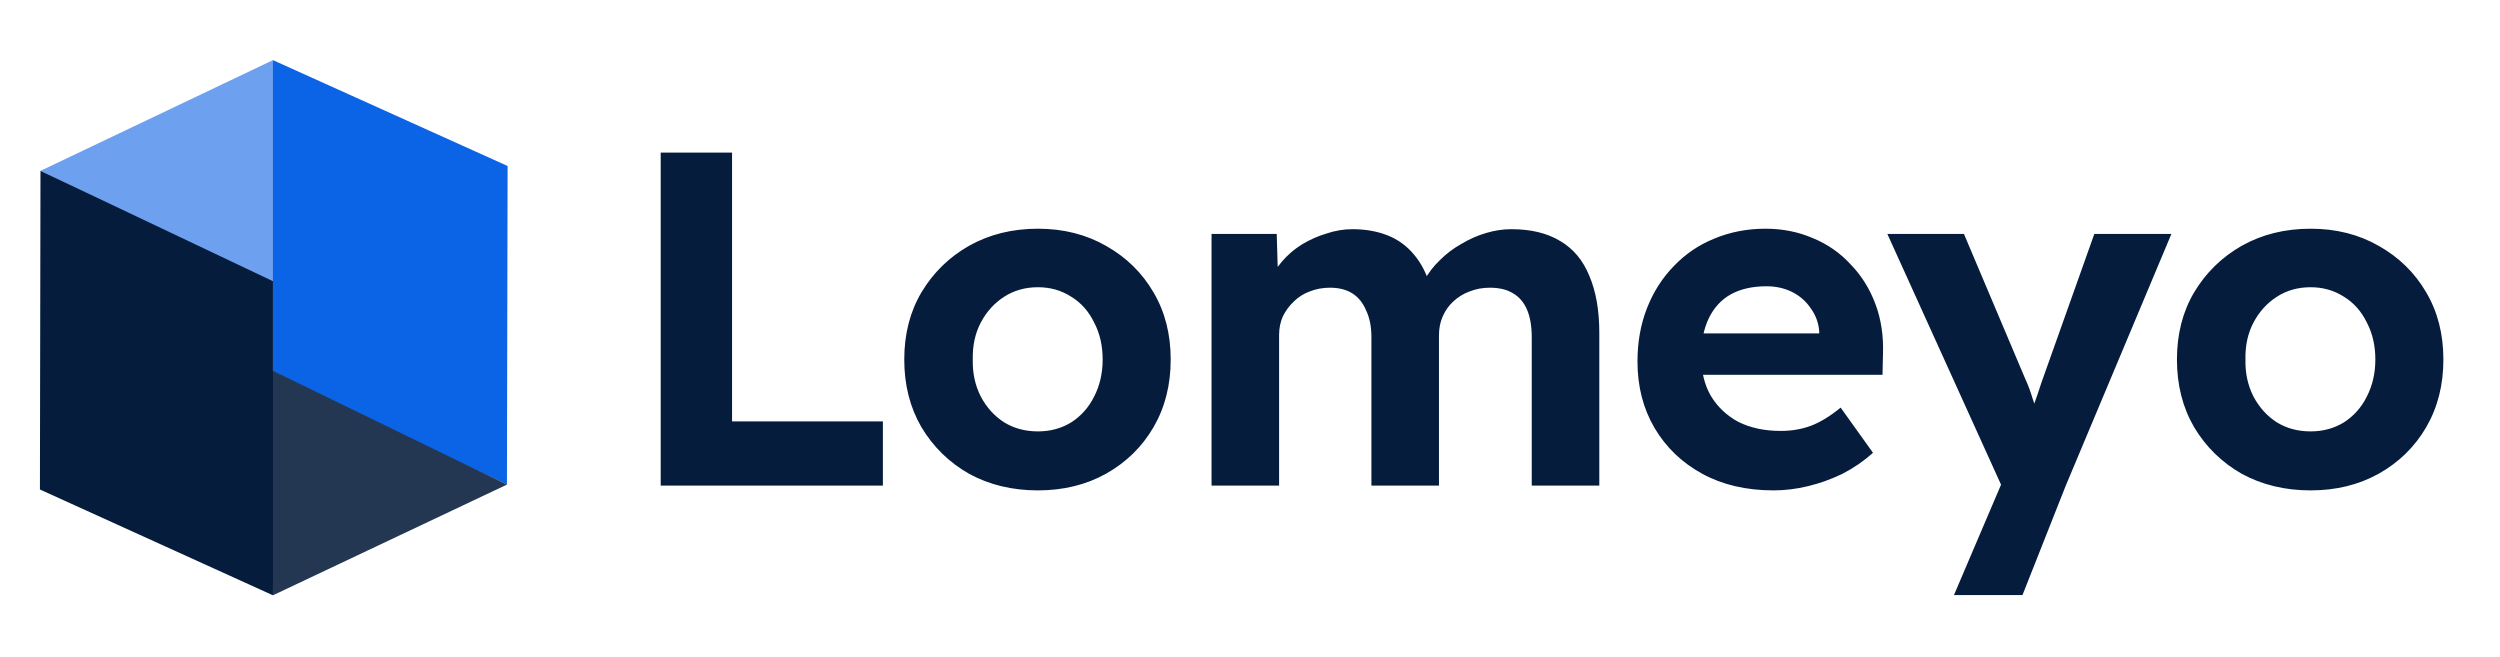 <svg width="2500" height="657" viewBox="0 0 2500 657" fill="none" xmlns="http://www.w3.org/2000/svg">
<path d="M40.463 170.85L294.15 294.151L272.944 60.134L40.463 170.85Z" fill="#6DA1EF"/>
<path d="M506.94 484.588L272.934 374.244V60.133L507.598 166.002L506.94 484.588Z" fill="#0B63E5"/>
<path d="M506.951 484.589L253.363 361.343L272.935 595.296L506.951 484.589Z" fill="#243752"/>
<path d="M40.472 170.864L272.944 281.208V595.299L39.926 489.5L40.472 170.864Z" fill="#061C3D"/>
<path d="M660.694 485.634V152.58H732.062V421.402H882.888V485.634H660.694ZM1037.96 490.392C1012.26 490.392 989.266 484.841 968.966 473.739C948.982 462.32 933.123 446.777 921.386 427.111C909.967 407.445 904.258 384.924 904.258 359.549C904.258 334.173 909.967 311.811 921.386 292.462C933.123 272.796 948.982 257.254 968.966 245.835C989.266 234.416 1012.26 228.706 1037.96 228.706C1063.33 228.706 1086.01 234.416 1105.99 245.835C1126.29 257.254 1142.15 272.796 1153.57 292.462C1164.99 311.811 1170.7 334.173 1170.7 359.549C1170.7 384.924 1164.99 407.445 1153.57 427.111C1142.15 446.777 1126.29 462.32 1105.99 473.739C1086.01 484.841 1063.33 490.392 1037.96 490.392ZM1037.96 431.393C1050.33 431.393 1061.43 428.38 1071.26 422.353C1081.09 416.009 1088.71 407.445 1094.1 396.661C1099.81 385.559 1102.66 373.188 1102.66 359.549C1102.66 345.592 1099.81 333.222 1094.1 322.437C1088.71 311.335 1081.09 302.771 1071.26 296.744C1061.43 290.4 1050.33 287.229 1037.96 287.229C1025.27 287.229 1014.01 290.4 1004.17 296.744C994.341 303.088 986.57 311.652 980.86 322.437C975.151 333.222 972.455 345.592 972.772 359.549C972.455 373.188 975.151 385.559 980.86 396.661C986.57 407.445 994.341 416.009 1004.17 422.353C1014.01 428.38 1025.27 431.393 1037.96 431.393ZM1211.54 485.634V233.94H1276.72L1278.15 281.995L1268.16 283.898C1271.65 275.651 1276.25 268.197 1281.96 261.536C1287.67 254.875 1294.33 249.165 1301.94 244.407C1309.87 239.649 1318.12 236.002 1326.68 233.464C1335.25 230.609 1343.81 229.182 1352.38 229.182C1365.38 229.182 1377.12 231.244 1387.58 235.367C1398.05 239.491 1406.93 245.993 1414.23 254.875C1421.52 263.439 1427.23 274.858 1431.36 289.132L1420.89 288.18L1424.22 280.567C1428.34 272.955 1433.58 266.135 1439.92 260.108C1446.27 253.765 1453.4 248.372 1461.33 243.931C1469.26 239.174 1477.51 235.526 1486.07 232.988C1494.64 230.451 1503.04 229.182 1511.29 229.182C1530.96 229.182 1547.29 233.147 1560.3 241.077C1573.3 248.689 1582.98 260.267 1589.32 275.81C1595.98 291.352 1599.31 310.384 1599.31 332.905V485.634H1531.75V337.662C1531.75 326.243 1530.16 316.886 1526.99 309.591C1523.82 302.295 1519.22 296.903 1513.19 293.414C1507.17 289.607 1499.4 287.704 1489.88 287.704C1482.58 287.704 1475.76 288.973 1469.42 291.511C1463.39 293.731 1458 297.062 1453.24 301.502C1448.8 305.626 1445.31 310.542 1442.78 316.252C1440.24 321.961 1438.97 328.305 1438.97 335.283V485.634H1371.41V337.187C1371.41 326.719 1369.66 317.838 1366.17 310.542C1363 302.93 1358.4 297.22 1352.38 293.414C1346.35 289.607 1338.89 287.704 1330.01 287.704C1322.72 287.704 1315.9 288.973 1309.55 291.511C1303.53 293.731 1298.29 297.062 1293.85 301.502C1289.41 305.626 1285.76 310.542 1282.91 316.252C1280.37 321.961 1279.1 328.147 1279.1 334.808V485.634H1211.54ZM1773.56 490.392C1746.28 490.392 1722.49 484.841 1702.19 473.739C1681.89 462.637 1666.03 447.412 1654.61 428.063C1643.19 408.714 1637.48 386.51 1637.48 361.452C1637.48 342.103 1640.65 324.34 1646.99 308.163C1653.34 291.986 1662.22 278.03 1673.64 266.294C1685.06 254.24 1698.54 245.042 1714.08 238.698C1729.94 232.037 1747.07 228.706 1765.47 228.706C1782.6 228.706 1798.45 231.878 1813.05 238.222C1827.64 244.249 1840.17 252.972 1850.63 264.391C1861.42 275.492 1869.66 288.656 1875.37 303.881C1881.08 319.107 1883.62 335.759 1882.99 353.839L1882.51 374.774H1680.3L1669.36 333.38H1826.84L1819.23 341.945V331.477C1818.6 322.913 1815.74 315.142 1810.67 308.163C1805.91 301.185 1799.72 295.793 1792.11 291.986C1784.5 288.18 1775.93 286.277 1766.42 286.277C1752.46 286.277 1740.57 288.973 1730.73 294.365C1721.22 299.758 1713.92 307.688 1708.85 318.155C1703.77 328.622 1701.23 341.31 1701.23 356.218C1701.23 371.444 1704.41 384.607 1710.75 395.709C1717.41 406.811 1726.61 415.534 1738.35 421.878C1750.4 427.904 1764.51 430.918 1780.69 430.918C1791.79 430.918 1801.94 429.173 1811.14 425.684C1820.34 422.195 1830.17 416.168 1840.64 407.604L1873 452.804C1863.8 461.051 1853.65 468.029 1842.54 473.739C1831.44 479.131 1820.02 483.255 1808.29 486.109C1796.55 488.964 1784.97 490.392 1773.56 490.392ZM1953.96 595.066L2009.15 465.65L2010.11 504.665L1887.35 233.94H1963.95L2025.33 379.056C2027.87 384.449 2030.25 390.792 2032.47 398.088C2035 405.066 2037.07 411.886 2038.65 418.547L2027.23 423.305C2029.14 417.913 2031.36 411.727 2033.89 404.749C2036.43 397.771 2038.97 390.317 2041.51 382.387L2094.32 233.94H2171.4L2065.77 485.634L2022.48 595.066H1953.96ZM2310.64 490.392C2284.95 490.392 2261.95 484.841 2241.65 473.739C2221.67 462.32 2205.81 446.777 2194.07 427.111C2182.65 407.445 2176.94 384.924 2176.94 359.549C2176.94 334.173 2182.65 311.811 2194.07 292.462C2205.81 272.796 2221.67 257.254 2241.65 245.835C2261.95 234.416 2284.95 228.706 2310.64 228.706C2336.02 228.706 2358.7 234.416 2378.68 245.835C2398.98 257.254 2414.84 272.796 2426.26 292.462C2437.68 311.811 2443.39 334.173 2443.39 359.549C2443.39 384.924 2437.68 407.445 2426.26 427.111C2414.84 446.777 2398.98 462.32 2378.68 473.739C2358.7 484.841 2336.02 490.392 2310.64 490.392ZM2310.64 431.393C2323.01 431.393 2334.11 428.38 2343.95 422.353C2353.78 416.009 2361.39 407.445 2366.79 396.661C2372.49 385.559 2375.35 373.188 2375.35 359.549C2375.35 345.592 2372.49 333.222 2366.79 322.437C2361.39 311.335 2353.78 302.771 2343.95 296.744C2334.11 290.4 2323.01 287.229 2310.64 287.229C2297.95 287.229 2286.69 290.4 2276.86 296.744C2267.03 303.088 2259.26 311.652 2253.55 322.437C2247.84 333.222 2245.14 345.592 2245.46 359.549C2245.14 373.188 2247.84 385.559 2253.55 396.661C2259.26 407.445 2267.03 416.009 2276.86 422.353C2286.69 428.38 2297.95 431.393 2310.64 431.393Z" fill="#061C3D"/>
</svg>
